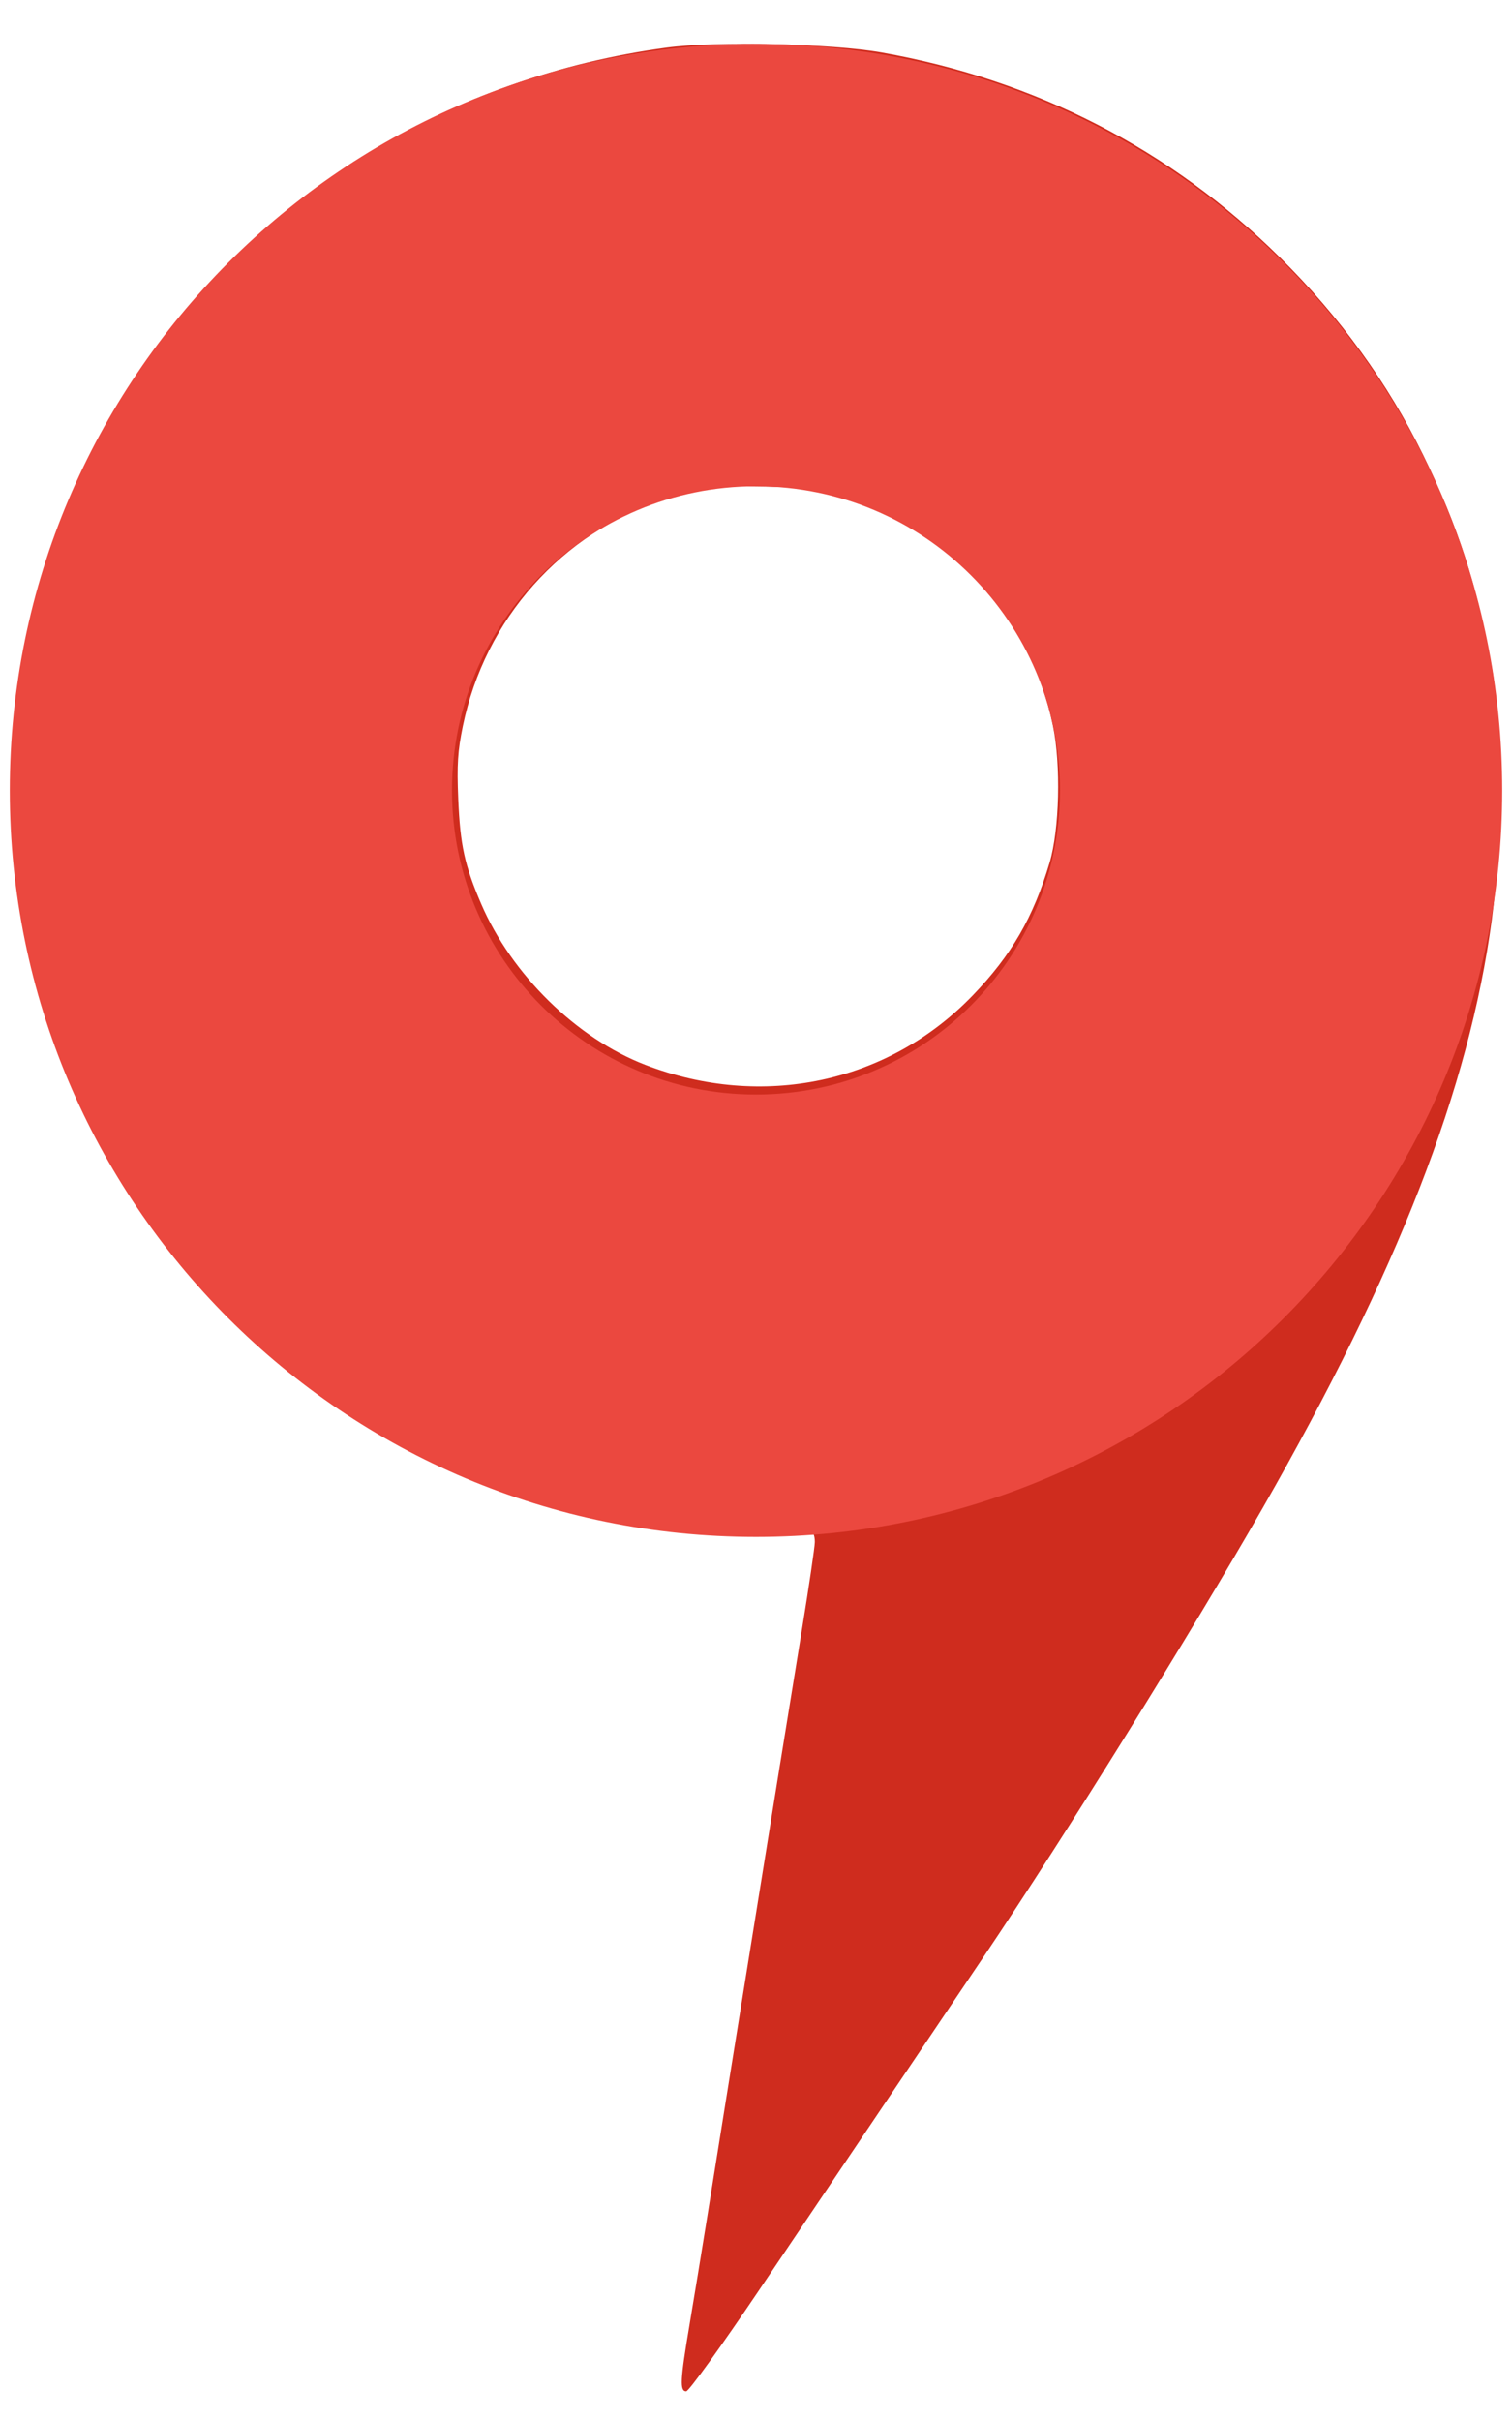 <?xml version="1.0" encoding="UTF-8"?> <svg xmlns="http://www.w3.org/2000/svg" width="30" height="48" viewBox="0 0 30 48" fill="none"> <path fill-rule="evenodd" clip-rule="evenodd" d="M13.232 0.944C8.962 1.516 5.173 3.83 2.876 7.269C2.686 7.553 2.481 7.86 2.42 7.952C2.06 8.49 1.551 9.571 1.114 10.721C0.905 11.274 0.596 12.515 0.448 13.399C0.282 14.394 0.281 16.715 0.446 17.721C1.01 21.143 2.429 23.867 4.884 26.24C6.957 28.243 9.515 29.538 12.526 30.107C13.165 30.228 15.024 30.339 15.569 30.289C16.027 30.247 16.167 30.316 16.167 30.585C16.167 30.678 16.051 31.466 15.909 32.335C15.614 34.143 15.342 35.825 14.876 38.721C14.697 39.839 14.479 41.189 14.393 41.721C14.308 42.253 14.147 43.255 14.036 43.947C13.925 44.639 13.764 45.62 13.678 46.128C13.495 47.209 13.485 47.431 13.615 47.431C13.667 47.431 14.31 46.538 15.046 45.447C17.398 41.957 18.312 40.601 19.534 38.786C21.133 36.411 23.644 32.373 25.051 29.915C27.735 25.223 29.15 21.591 29.6 18.237C29.808 16.684 29.808 14.407 29.601 13.25C29.304 11.597 28.93 10.439 28.238 9.025C27.54 7.601 26.583 6.28 25.397 5.107C23.229 2.962 20.549 1.583 17.49 1.04C16.5 0.865 14.212 0.813 13.232 0.944ZM16.748 9.849C18.913 10.542 20.439 12.218 20.892 14.398C21.052 15.172 21.021 16.45 20.826 17.109C20.503 18.196 20.069 18.946 19.301 19.743C17.62 21.486 15.126 22.015 12.803 21.121C11.44 20.596 10.15 19.331 9.547 17.928C9.218 17.162 9.131 16.764 9.092 15.85C9.064 15.166 9.081 14.899 9.184 14.398C9.625 12.274 11.134 10.58 13.199 9.888C13.852 9.669 14.19 9.63 15.232 9.652C16.072 9.671 16.272 9.697 16.748 9.849Z" fill="#CF2C1E"></path> <path fill-rule="evenodd" clip-rule="evenodd" d="M15 30.484C23.177 30.484 29.806 23.855 29.806 15.678C29.806 7.5 23.177 0.871 15 0.871C6.823 0.871 0.194 7.5 0.194 15.678C0.194 23.855 6.823 30.484 15 30.484ZM15 21.71C18.332 21.71 21.032 19.009 21.032 15.677C21.032 12.346 18.332 9.645 15 9.645C11.668 9.645 8.968 12.346 8.968 15.677C8.968 19.009 11.668 21.71 15 21.71Z" fill="#EB483F"></path> </svg> 